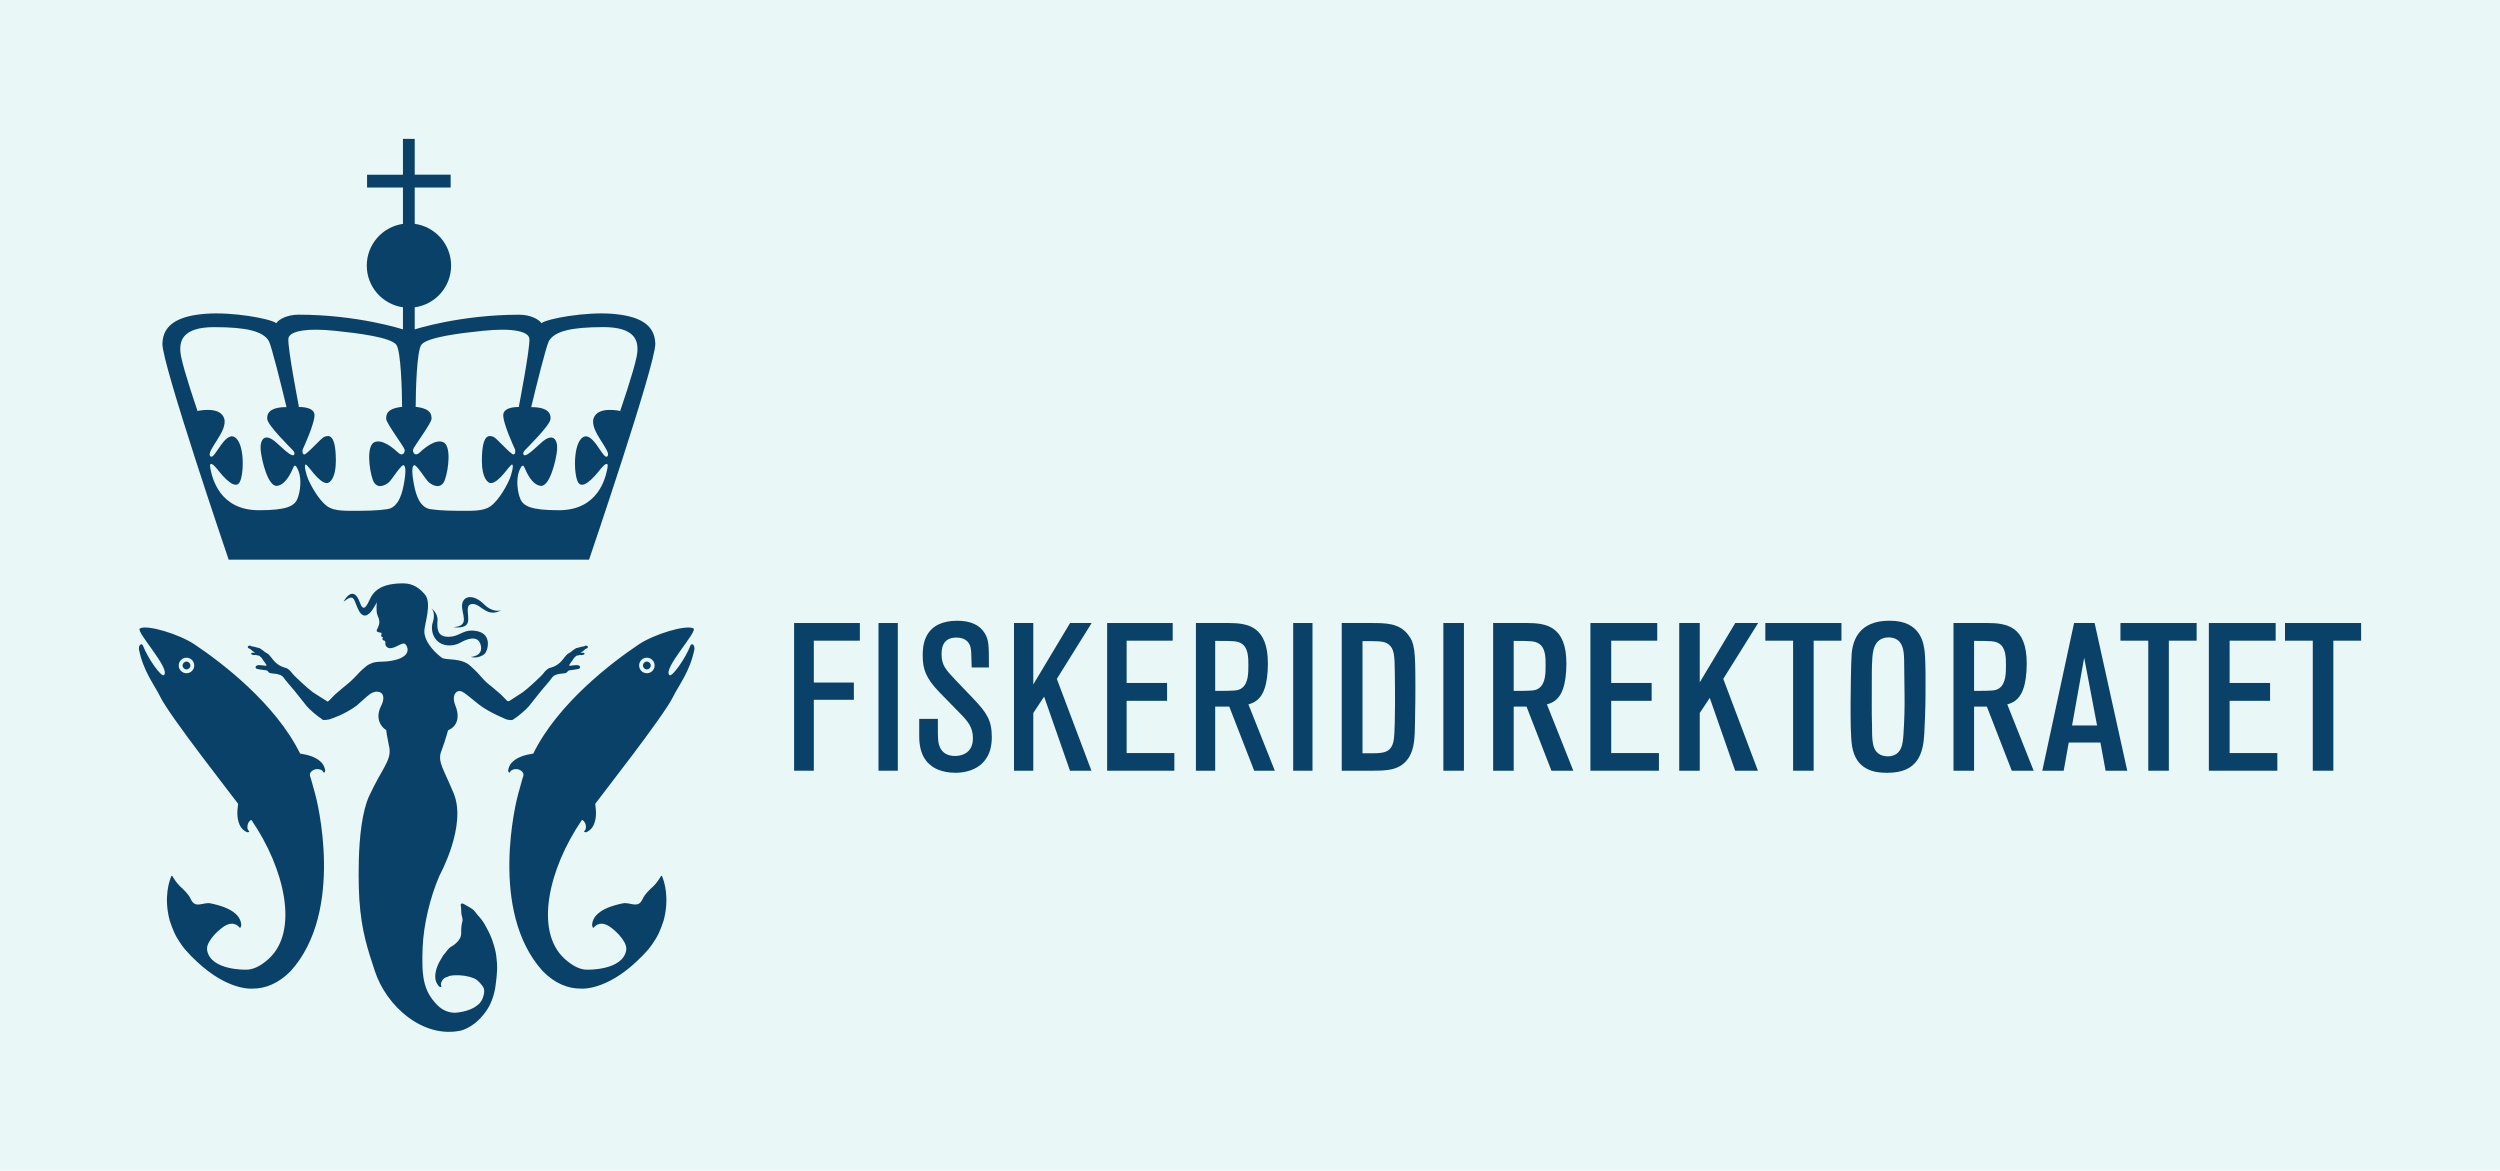 <?xml version="1.0" encoding="UTF-8"?><svg id="Layer_1" xmlns="http://www.w3.org/2000/svg" viewBox="0 0 900 421.471"><defs><style>.cls-1{fill:#e9f7f7;}.cls-2{fill:#094169;}</style></defs><rect class="cls-1" y="-0" width="900" height="421.471"/><g><path class="cls-2" d="M212.06,201.489s23.984-70.437,23.848-77.72c-.147-7.303-6.314-10.091-15.722-10.818-9.38-.693-22.853,1.663-25.289,3.388-.888-1.387-3.98-3.041-7.932-3.041-21.461,0-37.665,5.288-37.665,5.288v-7.949c7.399-1.009,13.101-7.351,13.101-15.015,0-7.684-5.702-14.025-13.101-15.043v-13.07h12.929v-4.628h-12.929v-12.881h-4.236v12.895h-12.918v4.614h12.918v13.09c-7.362,1.034-13.025,7.362-13.025,15.023,0,7.638,5.663,13.964,13.025,15.001v7.963s-16.204-5.302-37.643-5.302c-3.988,0-7.066,1.669-7.94,3.055-2.441-1.725-15.897-4.081-25.305-3.388-9.38,.713-15.55,3.515-15.711,10.818-.135,7.283,23.862,77.72,23.862,77.72H212.06Zm-14.459-78.699c2.016-3.526,7.901-5.03,19.679-5.03,5.352,0,8.981,1.116,10.785,3.316,1.401,1.708,1.769,4.101,1.126,7.314-1.139,5.69-5.873,19.362-5.92,19.5l.423,.147c-.022-.005-8.409-2.096-9.985,2.526-1.59,4.631,6.737,11.931,4.938,13.718-1.587,1.581-5.491-10.288-9.358-6.415-3.151,3.148-2.683,14.386-.848,16.215,2.151,2.142,6.945-4.225,7.892-5.381,.947-1.158,2.957-3.16,2.314,0-.64,3.157-3.126,14.984-17.459,14.984-9.826,0-12.706-1.409-13.839-4-1.133-2.661-1.564-7.156-.471-10.048,1.122-2.869,1.604-2.094,2.035-1.122,.414,.986,2.449,6.04,5.736,6.395,3.301,.352,5.615-9.473,5.899-12.983,.282-3.503-1.344-6.669-5.973-2.303-4.62,4.341-5.11,4.132-5.53,4.273-.431,.135-1.266-.567-.059-1.829,1.167-1.263,8.887-8.836,9.186-11.148,.226-1.942-.733-4.37-6.94-4.353,1.818-7.588,5.452-22.172,6.368-23.776Zm-38.021,36.397c-2.869-1.274-7.018,2.314-8.569,3.791-1.528,1.474-2.537-.054-2.292-1.156,.248-1.04,6.638-9.513,6.638-11.052,0-1.528-.161-3.816-6.155-4.341l.448,0c.003-5.549,.386-20.39,2.093-22.4,2.271-2.635,13.598-4.07,21.92-4.92,5.562-.576,9.883-.554,12.843,.064,1.764,.368,3.901,1.146,4.067,2.756,.319,3.251-3.761,24.307-3.802,24.519l.441,.086c-.003-0-5.589-.357-6.018,2.568-.42,2.79,4.208,12.675,4.208,12.675,0,0,.42,1.621-.493,1.829-.922,.209-6.167-6.032-7.362-6.39-1.181-.347-4.073-1.669-4.073,8.707,0,6.249,2.176,7.996,3.21,7.996,2.982,0,6.883-6.759,7.658-6.68,.778,.068-.293,3.879-.936,5.35-.626,1.48-3.498,7.278-6.844,9.685-2.649,1.88-6.982,1.621-12.058,1.606-4.935,0-9.736-.394-10.809-.924-2.179-1.051-3.754-3.416-4.727-8.828-.998-5.392-.395-6.415,.11-6.655,.8-.383,4.225,5.206,5.22,6.094,1.319,1.139,4.594,2.946,5.911-.978,1.342-3.915,2.244-12.14-.629-13.403Zm-55.762-37.257c.055-.554,.334-1.03,.853-1.454,1.226-1.002,4.94-2.513,16.039-1.377,8.328,.86,19.66,2.307,21.905,4.931,1.733,2.012,2.121,16.852,2.124,22.4l.448-0c-6.009,.524-6.169,2.813-6.169,4.341,0,1.539,6.401,10.012,6.635,11.052,.259,1.102-.747,2.641-2.289,1.156-1.564-1.477-5.688-5.054-8.571-3.791-2.867,1.263-1.967,9.488-.64,13.403,1.356,3.932,4.62,2.117,5.899,.978,1.023-.888,4.434-6.477,5.259-6.094,.49,.24,1.082,1.263,.107,6.655-.984,5.412-2.545,7.776-4.727,8.828-1.082,.53-5.871,.924-10.838,.924-5.045,.014-9.392,.274-12.038-1.606-3.337-2.407-6.218-8.205-6.86-9.685-.629-1.471-1.686-5.282-.91-5.35,.764-.068,4.668,6.68,7.633,6.68,1.06,0,3.227-1.748,3.227-7.996,0-10.375-2.872-9.053-4.076-8.695-1.192,.358-6.452,6.587-7.351,6.379-.91-.208-.493-1.829-.493-1.829,0,0,4.617-9.885,4.211-12.675-.442-2.926-6.032-2.568-6.032-2.568l.441-.086c-.041-.212-4.121-21.267-3.788-24.519Zm-28.077,46.77c-.64-3.16,1.353-1.158,2.317,0,.936,1.17,5.71,7.523,7.867,5.381,1.835-1.829,2.339-13.067-.826-16.215-3.864-3.873-7.782,7.996-9.358,6.415-1.81-1.787,6.514-9.087,4.938-13.718-1.575-4.626-10.005-2.527-10.011-2.526l.424-.146c-.047-.137-4.755-13.809-5.895-19.5-.642-3.212-.275-5.603,1.123-7.308,1.801-2.197,5.426-3.311,10.774-3.311,11.763,0,17.653,1.502,19.696,5.019,.916,1.605,4.541,16.189,6.354,23.777-6.195-.016-7.151,2.411-6.925,4.353,.271,2.311,7.991,9.885,9.175,11.148,1.206,1.263,.369,1.964-.062,1.829-.409-.141-.91,.068-5.541-4.273-4.642-4.366-6.229-1.201-5.959,2.303,.293,3.509,2.596,13.335,5.894,12.983,3.289-.355,5.322-5.409,5.764-6.395,.409-.973,.888-1.748,1.996,1.122,1.119,2.892,.679,7.388-.468,10.048-1.119,2.59-4.002,4-13.817,4-14.33,0-16.83-11.827-17.458-14.984Zm94.609,48.748c-3.324-.079-1.306,3.839-1.9,6.49-.594,2.651-5.224,1.82-5.224,1.82,6.213-.356,2.81-4.709,3.126-8.034,.317-3.324,4.112-3.92,7.796-.277,3.601,3.562,6.451,2.177,6.451,2.177-5.263,2.968-7.383-2.108-10.25-2.177Zm2.721,14.832c-.976-4.037-5.382-2.032-7.282-.95-1.9,1.082-5.197,1.689-7.73-.079-2.533-1.768-2.955-5.118-2.269-7.176,.686-2.058,.528-4.116-.501-5.118,0,0,2.374,1.768,2.216,4.327-.158,2.559-.396,6.042,4.01,5.963,4.406-.079,5.212-3.114,10.406-1.992,5.314,1.148,3.771,7.133,2.418,8.255-1.24,1.029-3.515,1.481-4.808,.966,0,0,4.516-.158,3.539-4.195Zm-104.53,7.299c0,.779-.626,1.408-1.402,1.408-.775,0-1.405-.629-1.405-1.408,0-.769,.63-1.402,1.405-1.402,.776,0,1.402,.633,1.402,1.402Zm165.731-.001c0,.779-.63,1.408-1.405,1.408-.776,0-1.402-.629-1.402-1.408,0-.769,.626-1.402,1.402-1.402,.775,0,1.405,.633,1.405,1.402Zm14.273-7.154c-1.844,4.744-6.624,11.434-7.55,10.618-2.556-2.235,10.291-15.719,8.653-16.802-2.714-1.471-14.262,2.137-19.561,5.668-10.02,6.686-29.274,21.416-38.122,39.39l-.269,.041c-2.215,.34-4.945,.987-6.924,2.685-.989,.849-1.429,1.64-1.728,2.816-.084,.332-.245,.84,.196,1.272,.363,.17,.376-.408,.666-.633,.858-.668,1.941-.701,2.645-.518,.397,.103,.746,.295,1.087,.542,0,0,1.092,.696,.745,1.903v0c-.191,.564-.319,.955-.319,.955,0,0-.956,3.464-1.536,5.536-.603,2.058-10.759,42.009,8.825,63.675,4.323,4.446,9.177,6.37,13.703,6.322,.007-0,.013,0,.02,.001,.33,.032,8.916,.76,20.086-9.754,1.48-1.393,2.79-2.689,3.927-4.012,1.172-1.364,2.124-2.729,2.957-4.127,.405-.68,.818-1.388,1.154-2.146,.632-1.429,1.267-2.994,1.734-4.557,2.196-8.365,.066-14.32-.6-15.875-.072-.169-.305-.182-.397-.023-.443,.767-1.522,2.522-2.724,3.637-1.573,1.459-3.097,2.884-3.878,4.62-1.656,3.685-4.442,.977-7.148,1.551-2.702,.573-10.741,2.315-11.043,7.759-.001,.016-.001,.031,.002,.048,.013,.091,.071,.441,.243,.85,.065,.154,.274,.18,.378,.049,.641-.807,2.767-2.785,6.521,.263,.103,.078,.207,.159,.31,.241,1.533,1.219,3.12,2.905,4.109,4.642,.577,1.013,.904,1.998,.724,3.045-1.26,7.321-14.002,6.98-14.002,6.98-2.331,.021-5.084-1.078-8.251-3.998-10.829-9.985-5.635-32.391,6.245-49.8,.076-.111,.234-.13,.335-.041,.272,.24,.518,.452,.705,.749,.387,.616,.683,1.658,.305,2.678-.127,.344-.674,.531-.403,.826,.545,.289,.981-.017,1.272-.198,1.031-.64,1.652-1.299,2.163-2.498,1.008-2.368,.819-5.124,.483-7.325-.009-.057,.004-.113,.038-.161,1.63-2.29,24.673-31.575,28.03-38.544,1.96-4.068,6.066-9.017,7.652-17.101,.002-.012,.003-.026,.003-.038,.027-1.718-1.081-2.156-1.461-1.213Zm-15.673,9.939c-1.545,0-2.79-1.251-2.79-2.802,0-1.531,1.246-2.79,2.79-2.79,1.542,0,2.796,1.26,2.796,2.79,0,1.55-1.254,2.802-2.796,2.802Zm-117.638,31.663c-1.979-1.698-4.709-2.345-6.924-2.685l-.269-.041c-8.848-17.974-28.102-32.704-38.122-39.39-5.299-3.532-16.847-7.14-19.561-5.668-1.638,1.082,11.21,14.567,8.653,16.802-.926,.816-5.706-5.874-7.55-10.618-.38-.943-1.488-.505-1.461,1.213,0,.012,.001,.026,.003,.038,1.585,8.085,5.692,13.033,7.652,17.101,3.357,6.969,26.4,36.254,28.03,38.544,.034,.047,.047,.103,.038,.161-.336,2.201-.526,4.957,.483,7.325,.51,1.199,1.132,1.858,2.163,2.498,.291,.181,.727,.487,1.272,.198,.272-.295-.275-.482-.403-.826-.378-1.02-.083-2.062,.305-2.678,.187-.297,.433-.509,.705-.749,.101-.089,.259-.07,.335,.041,11.881,17.41,17.074,39.815,6.245,49.8-3.166,2.92-5.92,4.02-8.251,3.998,0,0-12.743,.341-14.002-6.98-.18-1.046,.147-2.031,.724-3.045,.989-1.738,2.576-3.424,4.109-4.642,.104-.083,.207-.163,.31-.241,3.755-3.048,5.88-1.07,6.521-.263,.104,.131,.313,.105,.378-.049,.172-.409,.23-.758,.243-.85,.002-.016,.003-.031,.002-.048-.302-5.444-8.341-7.186-11.043-7.759-2.706-.574-5.491,2.135-7.148-1.551-.78-1.736-2.304-3.161-3.878-4.62-1.202-1.115-2.281-2.871-2.724-3.637-.092-.159-.325-.146-.397,.023-.666,1.555-2.797,7.51-.6,15.875,.467,1.562,1.102,3.128,1.734,4.557,.335,.758,.748,1.466,1.154,2.146,.833,1.398,1.784,2.764,2.957,4.127,1.137,1.323,2.447,2.619,3.927,4.012,11.17,10.515,19.757,9.786,20.086,9.754,.007-.001,.013-.001,.02-.001,4.526,.048,9.38-1.876,13.703-6.322,19.584-21.667,9.428-61.618,8.825-63.675-.581-2.072-1.536-5.536-1.536-5.536,0,0-.128-.391-.319-.955v-0c-.347-1.208,.745-1.903,.745-1.903,.341-.247,.69-.439,1.087-.542,.704-.183,1.787-.15,2.645,.518,.29,.225,.303,.803,.666,.633,.44-.432,.28-.94,.196-1.272-.299-1.176-.739-1.967-1.728-2.816Zm-48.1-31.662c-1.542,0-2.796-1.251-2.796-2.802,0-1.531,1.254-2.79,2.796-2.79,1.545,0,2.79,1.26,2.79,2.79,0,1.55-1.246,2.802-2.79,2.802Zm96.796,11.638c2.389,5.92-1.125,8.317-2.317,8.729-.166,.057-.283,.191-.367,.35-.107,.393-.244,.87-.418,1.436-.396,1.41-1.099,3.636-2.232,6.713-.76,3.47,.997,5.448,4.71,14.326,4.854,11.609-5.066,29.602-5.066,29.602-3.43,7.833-5.787,17.946-6.095,25.953-.396,10.289,.158,15.513,5.303,20.737,1.903,1.932,4.206,2.771,6.437,2.74,0,0,4.855-.252,7.658-2.477,.419-.333,.758-.522,1.089-.896,.82-.925,1.297-1.959,1.583-3.399,.357-1.796-.245-2.638-1.26-3.764-.71-.789-1.387-1.492-2.471-1.921-1.985-.786-4.465-1.098-6.504-1.041-.69,.019-1.533,.081-2.106,.225-.199,.05-.394,.205-.609,.278-.449,.154-.839,.242-1.198,.486-.602,.41-1.289,1.246-1.352,2.332-.021,.367,.405,.757,.038,.918-.615,.047-.892-.408-1.086-.691-.688-.999-.994-1.852-.981-3.155,.025-2.608,1.336-5.088,2.538-6.979,.146-.23,.273-.487,.43-.708,.155-.218,.389-.393,.55-.598,0,0,1.319-2.041,2.427-2.516,0,0,3.387-1.867,3.387-4.598s.162-3.182,.425-4.318c.264-1.136-.29-1.928-.369-2.996-.079-1.069-.02-2.205-.247-3.002,.034-.241,.315-.465,.46-.548l.489,.141c.464,.212,1.116,.593,1.694,.941,.56,.337,1.149,.636,1.604,.991,.786,.612,1.256,1.386,1.882,2.129,.516,.612,1.068,1.177,1.523,1.799,.898,1.226,1.618,2.682,2.327,3.996,1.071,1.987,1.829,4.402,2.412,6.59,.213,.801,.334,1.612,.444,2.396,.226,1.612,.339,3.272,.279,5.069-.058,1.743-.283,3.572-.55,5.587-.409,3.083-1.465,6.135-2.85,8.326-4.279,6.765-9.7,7.843-9.7,7.843-13.455,2.849-26.724-8.546-30.951-21.608-2.283-7.055-4.776-13.872-5.536-25.676,0,0-1.662-25.956,3.575-37.256,4.387-9.465,7.816-12.523,7.298-16.96-.235-1.137-.418-2.081-.558-2.865-.378-1.907-.554-3.067-.638-3.841-.032-.035-.066-.069-.109-.092-1.233-.661-4.256-3.68-1.657-8.752,1.124-2.194,.883-3.94-.158-4.608-.483-.31-1.303-.351-1.303-.351,0,0-1.16-.163-2.651,.871-.872,.604-4.723,4.103-4.723,4.103-4.559,3.418-9.951,5.008-9.951,5.008,0,0-1.603,.323-2.249,.152-.157-.042-.284-.156-.386-.313-1.526-.919-4.468-3.464-5.372-4.557-1.103-1.333-3.4-4.334-4.441-5.59-1.04-1.256-3.154-3.587-4.059-4.928-.606-.748-1.527-.906-2.092-1.071-.57-.167-1.159-.136-1.75-.246-.434-.084-.68-.052-.998-.173-.329-.126-.519-.433-.871-.78,0,0-.024-.012-.032-.019-.268-.194-.686-.193-1.021-.239-.733-.1-1.37-.164-2.076-.315-.345-.073-.804-.116-1.006-.369-.356-.448,.063-.899,.548-1.042,.461-.135,1.087-.039,1.663,.021,.363,.038,.821,.124,1.213,.133,.099,.003,.363,.001,.393-.075,.055-.134-.278-.546-.371-.723-.159-.301-.355-.505-.498-.701-.163-.225-.323-.464-.479-.673-.057-.076-.102-.152-.138-.228-.117-.249-.273-.48-.5-.636-.031-.021-.061-.044-.091-.068-.137-.112-.235-.271-.37-.382-.287-.237-.529-.157-.876-.233-.098-.021-.19-.055-.284-.096-.084-.036-.207-.118-.279-.119-.094-.001-.209,.096-.328,.114-.155,.023-.461-.045-.653-.077-.233-.038-.508-.106-.618-.3-.071-.124-.031-.332,.06-.401,.156-.12,.457-.043,.645-.059,.24-.021,.441-.041,.637-.134-.207-.162-.468-.191-.693-.353-.246-.177-.519-.373-.726-.624-.168-.204-.406-.334-.657-.417-.108-.035-.215-.082-.301-.153-.43-.354-.214-.927,.251-.787,.033-.176,.257-.12,.371-.141,.161,.066,.292,.203,.455,.266,.248,.096,.57,.048,.858,.144,.29,.097,.573,.157,.853,.228,.296,.074,.579,.156,.858,.204,.335,.058,.519,.152,.818,.391,.238,.19,.52,.354,.784,.554,.258,.195,.512,.41,.775,.601,.532,.387,1.094,.554,1.545,1.104,.965,1.174,1.865,2.48,2.917,3.206,1.059,.732,1.775,1.013,2.911,1.349l-0,.001c.641,.065,1.771,1.071,2.317,1.875,.673,.991,6.023,5.871,7.472,6.874,.991,.685,3.756,2.379,5.368,3.415,.73-.498,1.762-1.812,2.537-2.513,.989-.895,4.105-3.491,5.035-4.231,.93-.741,2.986-2.892,2.986-2.892,0,0,1.106-1.359,3.364-3.186,.416-.337,.87-.587,1.332-.772,1.847-1.003,4.222-.714,5.963-.897,9.325-.979,7.753-5.094,6.806-6.14-.753-.831-2.147,.24-3.634,.886-.014,.007-.025,.015-.039,.021-.851,.396-1.855,.49-1.855,.49-.231,.025-.526-.049-.832-.208-.205-.107-.358-.226-.523-.407-.337-.37-.429-.687-.382-1.315,.019-.257,.001-.361-.094-.529-.137-.243-.291-.34-.498-.358-.662-.058-.439-.762-.439-.762,.019-.089,.09-.21,.151-.256,.024-.019,.043-.04,.041-.048-.008-.028-.14-.1-.222-.121-.149-.037-.227-.106-.322-.169-.297-.198-.031-.825-.031-.825,.027-.168,.055-.285,.031-.391-.049-.218-.398-.24-.626-.282-.121-.022-.589-.11-.769-.203-.179-.093-.301-.229-.344-.387-.046-.166,.014-.314,.221-.735,.284-.574,.319-.661,.57-1.398,.12-.351,.179-.791,.149-1.099,0,0-.002-.548-.151-1.051-.005-.018-.147-.453-.162-.481-.296-.568-.508-1.369-.508-1.369-.105-.498-.152-.89-.156-1.32-.002-.179-.011-.437-.021-.576-.03-.442-.018-.946,.033-1.406l.128-.844s-.607,.961-1.346,2.228c-.739,1.266-3.14,4.564-5.171,.791-2.01-3.734-1.319-6.569-5.514-3.219,0,0,2.213-4.515,4.512-2.216,0,0,.712,.739,1.266,2.269,.554,1.53,1.346,3.562,2.955,.554,1.253-2.343,2.215-7.23,12.69-7.23,3.771,0,6.069,1.936,7.829,3.98,2.709,3.132-.235,10.981-.182,13.355,.094,4.244,4.608,8.222,6.244,9.406,1.266,1.068,6.838-.109,10.214,2.867,2.178,1.92,3.417,3.368,3.417,3.368,0,0,1.801,2.126,2.731,2.867,.93,.741,4.045,3.336,5.035,4.231,.636,.575,1.445,1.563,2.119,2.175,.227,.206,.628,.233,.885,.067,1.606-1.031,3.88-2.478,4.826-3.132,1.449-1.002,6.799-5.883,7.472-6.874,.546-.804,1.677-1.81,2.317-1.875l-0-.001c1.136-.336,1.852-.617,2.911-1.349,1.052-.725,1.952-2.032,2.917-3.206,.451-.55,1.013-.717,1.545-1.104,.263-.191,.517-.406,.775-.601,.265-.2,.547-.364,.784-.554,.299-.24,.483-.333,.818-.391,.279-.048,.562-.13,.858-.204,.28-.071,.563-.131,.853-.228,.289-.097,.61-.049,.858-.144,.163-.063,.295-.2,.455-.266,.114,.021,.337-.035,.371,.141,.465-.14,.681,.434,.251,.787-.086,.071-.193,.118-.301,.153-.251,.082-.489,.212-.657,.417-.207,.251-.48,.447-.726,.624-.224,.162-.486,.19-.693,.353,.195,.094,.397,.113,.637,.134,.188,.016,.489-.061,.645,.059,.091,.07,.131,.278,.06,.401-.111,.194-.386,.262-.618,.3-.192,.032-.498,.1-.653,.077-.119-.018-.234-.115-.328-.114-.072,.001-.196,.083-.279,.119-.094,.041-.186,.075-.284,.096-.347,.076-.589-.004-.876,.233-.135,.111-.233,.27-.37,.382-.03,.025-.061,.047-.091,.068-.227,.156-.383,.387-.5,.636-.036,.076-.081,.152-.138,.228-.157,.208-.316,.448-.479,.673-.142,.196-.339,.399-.498,.701-.093,.178-.426,.59-.371,.723,.031,.076,.294,.078,.393,.075,.393-.009,.851-.096,1.213-.133,.575-.06,1.202-.157,1.663-.021,.485,.142,.903,.594,.548,1.042-.201,.253-.66,.296-1.006,.369-.706,.151-1.344,.215-2.076,.315-.335,.046-.753,.045-1.021,.239-.009,.006-.032,.019-.032,.019-.352,.347-.541,.654-.871,.78-.318,.121-.564,.089-.998,.173-.591,.11-1.18,.079-1.75,.246-.565,.166-1.486,.324-2.092,1.071-.904,1.34-3.018,3.672-4.059,4.928-1.04,1.256-3.338,4.257-4.441,5.59-.904,1.093-3.846,3.638-5.372,4.557-.103,.157-.46,.308-.617,.35-.646,.171-2.018-.189-2.018-.189,0,0-6.588-2.659-10.018-5.43-3.43-2.77-4.981-4.098-6.002-4.582-1.873-.889-3.994,1.066-2.401,5.013Z"/><g><polygon class="cls-2" points="285.879 277.457 292.973 277.457 292.973 251.927 307.39 251.927 307.39 245.719 292.973 245.719 292.973 230.643 309.551 230.643 309.551 224.287 285.879 224.287 285.879 277.457"/><rect class="cls-2" x="316.261" y="224.288" width="6.949" height="53.168"/><path class="cls-2" d="M344.064,244.897c-3.604-3.825-5.095-5.409-5.095-9.326,0-1.496,0-6.049,5.297-6.049,3.806,0,4.949,2.208,5.238,4.061,.136,.857,.149,1.335,.253,5.053l.046,1.642h6.204v-.226c0-7.776,0-9.623-1.537-12.146-1.81-2.944-5.116-4.437-9.825-4.437-5.301,0-8.971,1.744-10.909,5.184-1.559,2.768-1.559,5.874-1.559,7.366,0,4.648,.945,7.979,6.11,13.292l7.164,7.326c2.975,3.034,4.799,5.1,4.799,9.172,0,5.884-4.914,6.342-6.42,6.342-5.048,0-5.998-3.792-6.116-6.061-.088-.965-.088-1.544-.088-7.081v-.226h-6.711v6.054c0,3.203,.435,7.798,4.185,10.701,.939,.801,3.69,2.665,8.949,2.665,3.05,0,13-.926,13-12.84,0-6.129-1.932-8.827-6.341-13.522l-6.643-6.941Z"/><polygon class="cls-2" points="385.228 224.287 371.982 246.399 371.982 224.287 365.036 224.287 365.036 277.457 371.982 277.457 371.982 256.688 375.88 250.784 385.195 277.457 392.914 277.457 380.457 244.397 392.995 224.287 385.228 224.287"/><polygon class="cls-2" points="405.589 252.296 420.151 252.296 420.151 245.867 405.589 245.867 405.589 230.643 422.169 230.643 422.169 224.287 398.571 224.287 398.571 277.457 422.765 277.457 422.765 271.104 405.589 271.104 405.589 252.296"/><path class="cls-2" d="M455.153,248.118c.82-2.111,1.29-5.488,1.29-9.266,0-13.44-7.323-14.565-14.188-14.565h-11.722v53.17h6.937v-23.07h5.077l8.961,23.07h7.426l-9.508-23.891c1.449-.396,4.283-1.257,5.727-5.448Zm-5.737-8.52c0,2.6,0,6.53-2.437,8.182-1.342,.926-2.449,.935-9.508,.935v-17.994c6.554,0,7.944,.011,9.446,.936,2.5,1.536,2.5,5.087,2.5,7.941Z"/><rect class="cls-2" x="465.546" y="224.286" width="6.949" height="53.17"/><path class="cls-2" d="M493.629,224.287h-10.605v53.17h10.462c5.747,0,10.71,0,13.778-4.89,1.863-3.12,2.046-6.666,2.126-12.132,.148-7.172,.148-10.466,.148-13.373,0-12.82-.219-15.604-2.738-18.722-3.21-4.052-8.049-4.052-13.172-4.052Zm6.141,7.584c2.175,1.541,2.296,4.194,2.361,10.048,.075,5.079,.075,6.909,.075,11.8,0,3.33-.093,10.246-.444,12.579-.719,4.542-3.515,4.882-7.698,4.882h-3.563v-40.383c6.333,.001,7.732,.036,9.269,1.074Z"/><polygon class="cls-2" points="520.064 224.286 519.611 224.286 519.611 277.456 520.064 277.456 526.559 277.456 527.012 277.456 527.012 224.286 526.559 224.286 520.064 224.286"/><path class="cls-2" d="M562.618,248.118c.818-2.129,1.287-5.506,1.287-9.266,0-13.44-7.323-14.565-14.188-14.565h-12.187v53.17h7.402v-23.07h4.622l8.91,22.926,.056,.145h7.871l-9.505-23.891c1.451-.396,4.286-1.258,5.732-5.449Zm-17.686-17.396c6.155,.001,7.516,.032,8.993,.936,2.494,1.535,2.494,4.938,2.494,7.941,0,2.6,0,6.53-2.438,8.182-1.307,.905-2.398,.935-9.05,.935v-17.994Z"/><polygon class="cls-2" points="580.033 271.104 580.033 252.296 594.14 252.296 594.592 252.296 594.592 245.867 594.14 245.867 580.033 245.867 580.033 230.643 596.152 230.643 596.605 230.643 596.605 224.287 596.152 224.287 573.006 224.287 572.553 224.287 572.553 277.457 573.006 277.457 596.759 277.457 597.212 277.457 597.212 271.104 596.759 271.104 580.033 271.104"/><polygon class="cls-2" points="632.479 224.287 625.147 224.287 624.695 224.287 611.91 245.642 611.91 224.287 611.457 224.287 604.973 224.287 604.52 224.287 604.52 277.457 604.973 277.457 611.457 277.457 611.91 277.457 611.91 256.688 615.511 251.233 624.609 277.305 624.662 277.457 625.115 277.457 632.398 277.457 632.851 277.457 620.379 244.397 632.932 224.287 632.479 224.287"/><polygon class="cls-2" points="635.971 224.287 635.518 224.287 635.518 230.643 635.971 230.643 645.514 230.643 645.514 277.457 645.966 277.457 652.465 277.457 652.918 277.457 652.918 230.643 662.469 230.643 662.921 230.643 662.921 224.287 662.469 224.287 635.971 224.287"/><path class="cls-2" d="M680.491,223.472c-.066,0-.127,.006-.192,.006-.088-.001-.171-.006-.26-.006-8.154,0-12.802,4.126-13.444,11.931-.225,2.891-.378,14.172-.378,17.269l-.001,1.214c-.005,4.851-.012,11.494,.538,14.794,.66,3.856,2.353,6.474,5.177,8.004,2.481,1.345,5.155,1.517,7.207,1.517,.034,0,.066-.002,.099-.002,.119,.001,.238,.002,.353,.002,10.893,0,12.759-7.052,13.147-13.951,.214-3.842,.445-9.9,.445-14.122,0-.189,.003-.521,.006-.967,.023-2.884,.084-10.542-.297-14.453-.306-2.779-1.239-11.236-12.401-11.236Zm-6.546,39.144c-.002-.619-.004-1.23-.02-1.82-.09-3.351-.09-3.419-.09-7.006,0-12.749,0-13.512,.162-16.115l.006-.116c.15-2.798,.432-7.97,5.889-8.107,5.381,.137,5.511,4.965,5.595,8.177l.003,.113c.031,1.9,.048,3.812,.065,5.725,.019,2.191,.039,4.456,.081,6.665,.074,4.141-.071,9.512-.377,14.018l-.014,.203c-.221,3.306-.526,7.813-5.584,7.942-5.678-.13-5.7-4.982-5.716-9.68Z"/><path class="cls-2" d="M728.335,248.118c.818-2.114,1.287-5.491,1.287-9.266,0-13.44-7.319-14.565-14.179-14.565h-12.181v53.17h7.404v-23.07h4.608l8.964,23.07h7.879l-9.5-23.891c1.445-.397,4.28-1.258,5.718-5.448Zm-8.687-16.461c2.497,1.536,2.497,5.087,2.497,7.941,0,2.6,0,6.53-2.437,8.182-1.312,.905-2.402,.935-9.042,.935v-17.994c6.153,.001,7.513,.032,8.982,.936Z"/><path class="cls-2" d="M754.062,224.287h-7.397l-11.378,52.896-.059,.274h7.704l1.808-10.149h11.411l1.864,10.149h7.794l-11.707-52.993-.039-.178Zm-3.759,12.489l4.643,24.395h-9.006l4.364-24.395Z"/><polygon class="cls-2" points="763.816 224.287 763.363 224.287 763.363 230.643 763.816 230.643 773.378 230.643 773.378 277.457 773.831 277.457 780.33 277.457 780.783 277.457 780.783 230.643 790.333 230.643 790.786 230.643 790.786 224.287 790.333 224.287 763.816 224.287"/><polygon class="cls-2" points="802.661 271.104 802.661 252.296 816.768 252.296 817.221 252.296 817.221 245.867 816.768 245.867 802.661 245.867 802.661 230.643 818.788 230.643 819.241 230.643 819.241 224.287 818.788 224.287 795.643 224.287 795.19 224.287 795.19 277.457 795.643 277.457 819.387 277.457 819.84 277.457 819.84 271.104 819.387 271.104 802.661 271.104"/><polygon class="cls-2" points="849.547 224.287 823.056 224.287 822.603 224.287 822.603 230.643 823.056 230.643 832.601 230.643 832.601 277.457 833.054 277.457 839.55 277.457 840.002 277.457 840.002 230.643 849.547 230.643 850 230.643 850 224.287 849.547 224.287"/></g></g></svg>